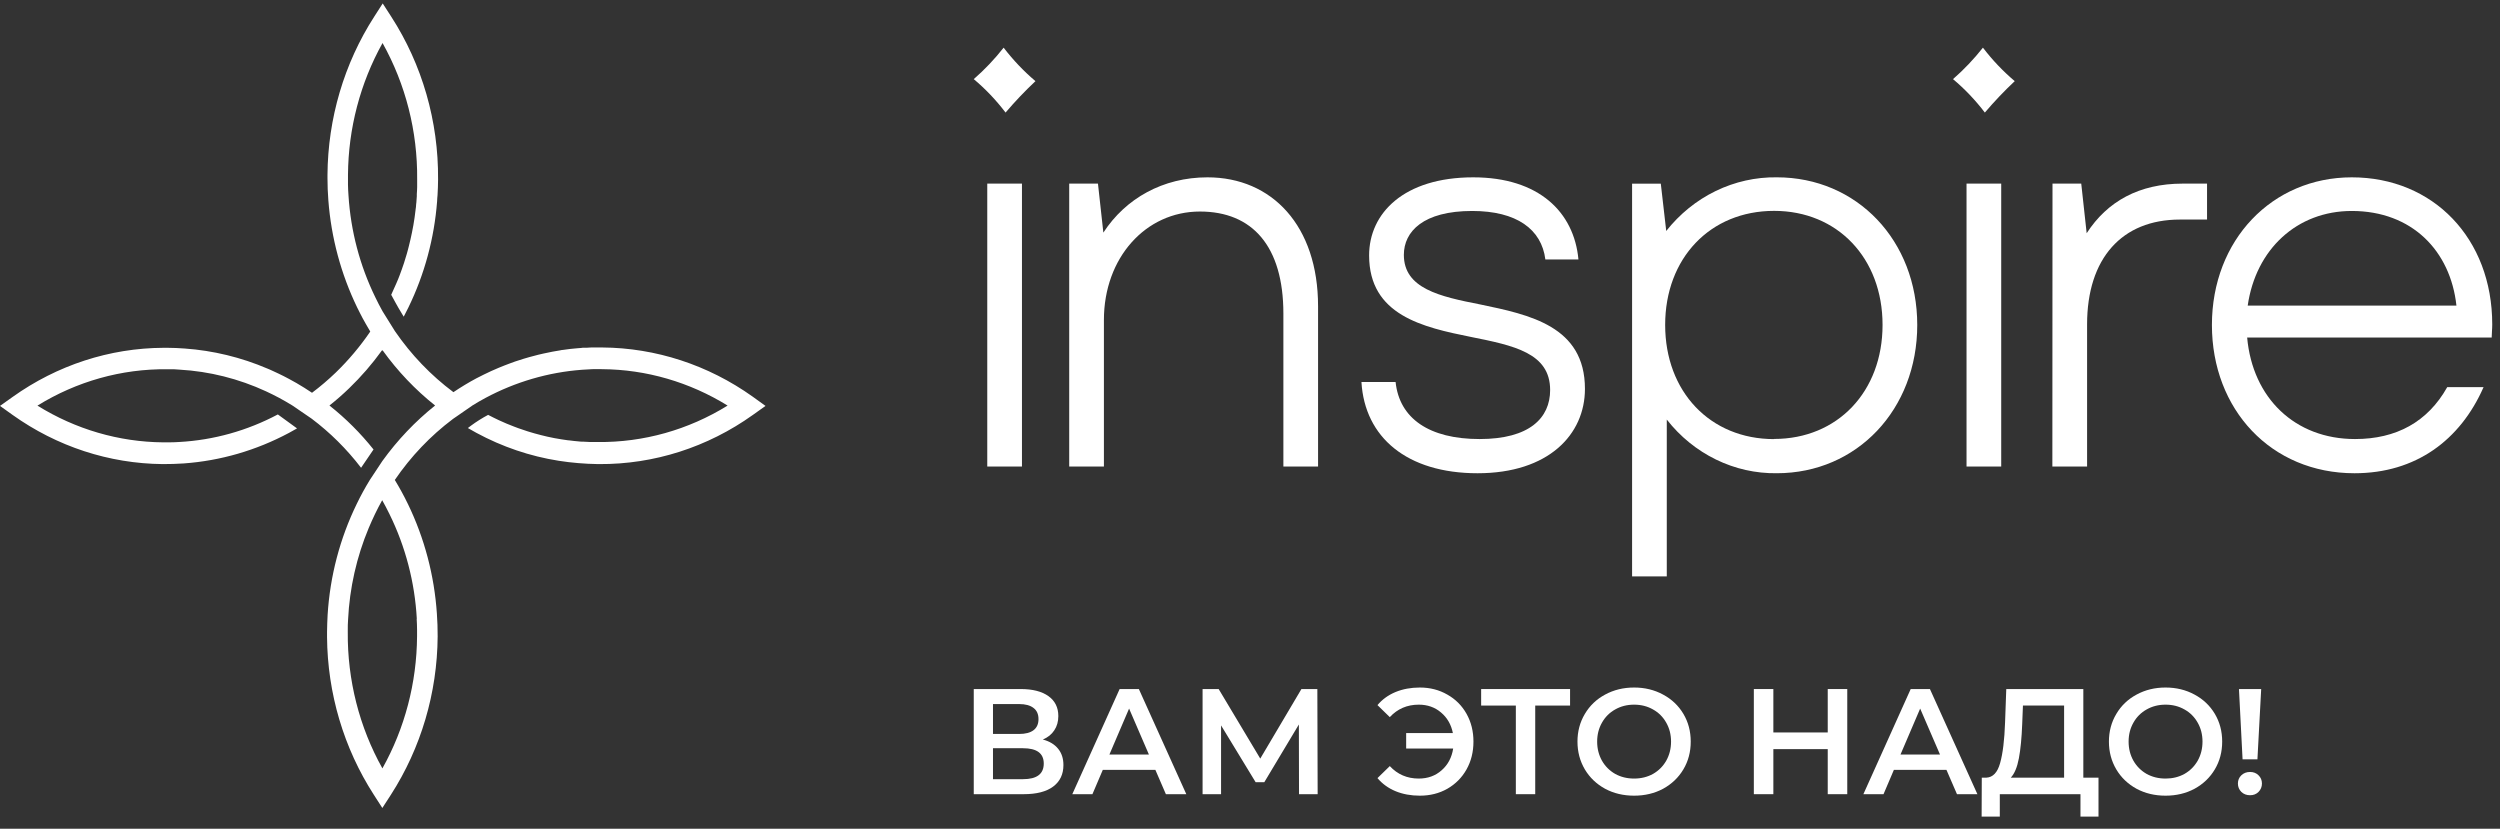 <?xml version="1.0" encoding="UTF-8"?> <svg xmlns="http://www.w3.org/2000/svg" width="181" height="60" viewBox="0 0 181 60" fill="none"><rect x="0" y="0" width="181" height="60" fill="#333333" stroke="none"/><path d="M162.101 49.887H163.71L163.438 54.976H162.362L162.101 49.887ZM162.906 57.575C162.652 57.575 162.442 57.496 162.275 57.336C162.108 57.169 162.025 56.967 162.025 56.727C162.025 56.488 162.108 56.289 162.275 56.129C162.442 55.97 162.652 55.89 162.906 55.89C163.152 55.89 163.355 55.97 163.515 56.129C163.681 56.289 163.765 56.488 163.765 56.727C163.765 56.967 163.681 57.169 163.515 57.336C163.355 57.496 163.152 57.575 162.906 57.575Z" fill="white"></path><path d="M156.786 57.607C156.01 57.607 155.311 57.441 154.687 57.107C154.064 56.766 153.574 56.299 153.219 55.704C152.864 55.102 152.686 54.432 152.686 53.692C152.686 52.953 152.864 52.286 153.219 51.691C153.574 51.09 154.064 50.622 154.687 50.288C155.311 49.948 156.01 49.777 156.786 49.777C157.562 49.777 158.261 49.948 158.885 50.288C159.508 50.622 159.998 51.086 160.353 51.681C160.708 52.275 160.886 52.946 160.886 53.692C160.886 54.439 160.708 55.11 160.353 55.704C159.998 56.299 159.508 56.766 158.885 57.107C158.261 57.441 157.562 57.607 156.786 57.607ZM156.786 56.368C157.293 56.368 157.75 56.255 158.156 56.031C158.562 55.798 158.881 55.48 159.113 55.074C159.345 54.66 159.461 54.2 159.461 53.692C159.461 53.185 159.345 52.728 159.113 52.322C158.881 51.909 158.562 51.59 158.156 51.365C157.75 51.133 157.293 51.017 156.786 51.017C156.278 51.017 155.822 51.133 155.416 51.365C155.01 51.59 154.691 51.909 154.459 52.322C154.227 52.728 154.111 53.185 154.111 53.692C154.111 54.2 154.227 54.66 154.459 55.074C154.691 55.48 155.01 55.798 155.416 56.031C155.822 56.255 156.278 56.368 156.786 56.368Z" fill="white"></path><path d="M151.931 56.303V59.12H150.626V57.499H144.786V59.12H143.47L143.481 56.303H143.808C144.286 56.281 144.62 55.93 144.808 55.248C145.004 54.559 145.123 53.577 145.167 52.301L145.254 49.887H150.833V56.303H151.931ZM146.407 52.432C146.37 53.418 146.291 54.24 146.167 54.9C146.044 55.553 145.848 56.02 145.58 56.303H149.441V51.083H146.461L146.407 52.432Z" fill="white"></path><path d="M140.923 55.738H137.117L136.367 57.499H134.909L138.335 49.887H139.727L143.164 57.499H141.685L140.923 55.738ZM140.456 54.628L139.02 51.301L137.596 54.628H140.456Z" fill="white"></path><path d="M133.742 49.887V57.499H132.328V54.237H128.391V57.499H126.978V49.887H128.391V53.03H132.328V49.887H133.742Z" fill="white"></path><path d="M118.309 57.607C117.533 57.607 116.834 57.441 116.21 57.107C115.587 56.766 115.097 56.299 114.742 55.704C114.387 55.102 114.209 54.432 114.209 53.692C114.209 52.953 114.387 52.286 114.742 51.691C115.097 51.09 115.587 50.622 116.21 50.288C116.834 49.948 117.533 49.777 118.309 49.777C119.085 49.777 119.784 49.948 120.408 50.288C121.031 50.622 121.521 51.086 121.876 51.681C122.231 52.275 122.409 52.946 122.409 53.692C122.409 54.439 122.231 55.11 121.876 55.704C121.521 56.299 121.031 56.766 120.408 57.107C119.784 57.441 119.085 57.607 118.309 57.607ZM118.309 56.368C118.817 56.368 119.273 56.255 119.679 56.031C120.085 55.798 120.404 55.48 120.636 55.074C120.868 54.66 120.984 54.2 120.984 53.692C120.984 53.185 120.868 52.728 120.636 52.322C120.404 51.909 120.085 51.59 119.679 51.365C119.273 51.133 118.817 51.017 118.309 51.017C117.802 51.017 117.345 51.133 116.939 51.365C116.533 51.59 116.214 51.909 115.982 52.322C115.75 52.728 115.634 53.185 115.634 53.692C115.634 54.2 115.75 54.66 115.982 55.074C116.214 55.48 116.533 55.798 116.939 56.031C117.345 56.255 117.802 56.368 118.309 56.368Z" fill="white"></path><path d="M113.673 51.083H111.15V57.499H109.747V51.083H107.235V49.887H113.673V51.083Z" fill="white"></path><path d="M102.796 49.777C103.535 49.777 104.198 49.948 104.786 50.288C105.38 50.622 105.844 51.086 106.178 51.681C106.511 52.275 106.678 52.946 106.678 53.692C106.678 54.439 106.511 55.11 106.178 55.704C105.844 56.299 105.38 56.766 104.786 57.107C104.198 57.441 103.535 57.607 102.796 57.607C102.15 57.607 101.563 57.499 101.034 57.281C100.512 57.064 100.077 56.748 99.729 56.335L100.621 55.465C101.179 56.067 101.878 56.368 102.719 56.368C103.372 56.368 103.923 56.168 104.372 55.77C104.829 55.371 105.108 54.845 105.21 54.193H101.806V53.072H105.188C105.065 52.456 104.778 51.96 104.329 51.583C103.887 51.206 103.35 51.017 102.719 51.017C101.878 51.017 101.179 51.318 100.621 51.92L99.729 51.05C100.077 50.636 100.512 50.321 101.034 50.104C101.563 49.886 102.15 49.777 102.796 49.777Z" fill="white"></path><path d="M94.049 57.499L94.038 52.453L91.537 56.629H90.906L88.405 52.519V57.499H87.067V49.887H88.231L91.243 54.922L94.223 49.887H95.376L95.398 57.499H94.049Z" fill="white"></path><path d="M83.649 55.738H79.843L79.092 57.499H77.635L81.061 49.887H82.453L85.889 57.499H84.41L83.649 55.738ZM83.181 54.628L81.746 51.301L80.321 54.628H83.181Z" fill="white"></path><path d="M75.502 53.541C75.988 53.671 76.358 53.896 76.612 54.215C76.865 54.527 76.992 54.918 76.992 55.39C76.992 56.057 76.746 56.575 76.253 56.945C75.76 57.315 75.046 57.499 74.111 57.499H70.5V49.887H73.904C74.759 49.887 75.426 50.057 75.905 50.398C76.383 50.739 76.623 51.221 76.623 51.844C76.623 52.243 76.525 52.587 76.329 52.877C76.141 53.167 75.865 53.389 75.502 53.541ZM71.892 53.139H73.784C74.241 53.139 74.589 53.048 74.828 52.867C75.067 52.685 75.187 52.417 75.187 52.062C75.187 51.707 75.067 51.438 74.828 51.257C74.589 51.069 74.241 50.974 73.784 50.974H71.892V53.139ZM74.067 56.412C75.067 56.412 75.568 56.035 75.568 55.281C75.568 54.541 75.067 54.172 74.067 54.172H71.892V56.412H74.067Z" fill="white"></path><path d="M54.487 28.712C51.27 26.422 47.48 25.184 43.594 25.157H43.306C43.204 25.157 43.102 25.157 42.999 25.157C42.83 25.157 42.663 25.157 42.502 25.175H42.31C42.225 25.175 42.141 25.175 42.061 25.194C41.981 25.212 41.877 25.194 41.785 25.215L41.324 25.259L41.035 25.296L40.787 25.33C40.7 25.33 40.612 25.354 40.538 25.369C40.463 25.385 40.371 25.393 40.289 25.411C40.207 25.43 40.09 25.442 39.99 25.463C39.776 25.503 39.559 25.55 39.345 25.597C39.218 25.623 39.096 25.652 38.972 25.683C38.755 25.736 38.536 25.793 38.317 25.856L37.924 25.971L37.294 26.173L36.921 26.309L36.542 26.453L36.495 26.471C36.361 26.521 36.231 26.576 36.099 26.631L35.557 26.867C35.196 27.034 34.84 27.21 34.491 27.39C33.931 27.689 33.374 28.026 32.828 28.393C31.199 27.177 29.77 25.687 28.599 23.984L28.582 23.958L28.44 23.73L27.693 22.529C27.509 22.199 27.337 21.867 27.173 21.524C26.054 19.233 25.393 16.726 25.231 14.157C25.211 13.895 25.199 13.634 25.194 13.372C25.189 13.11 25.194 12.901 25.194 12.662C25.217 9.304 26.08 6.012 27.696 3.115C29.369 6.104 30.236 9.516 30.202 12.984C30.202 13.134 30.202 13.28 30.202 13.427C30.202 13.466 30.202 13.508 30.202 13.547C30.202 13.717 30.187 13.885 30.177 14.053C30.177 14.105 30.177 14.157 30.177 14.21L30.155 14.518C30.155 14.607 30.14 14.696 30.13 14.78C30.13 14.922 30.103 15.06 30.085 15.199C30.086 15.203 30.086 15.208 30.085 15.212C30.065 15.393 30.04 15.573 30.015 15.757C29.991 15.94 29.961 16.12 29.928 16.304C29.896 16.487 29.864 16.665 29.824 16.846C29.759 17.168 29.684 17.492 29.602 17.817C29.58 17.903 29.56 17.99 29.535 18.079C29.51 18.168 29.483 18.27 29.456 18.367C29.391 18.594 29.321 18.82 29.249 19.045C29.204 19.181 29.159 19.306 29.112 19.442C29.112 19.466 29.095 19.49 29.087 19.513C29.042 19.649 28.99 19.775 28.94 19.916C28.863 20.118 28.783 20.322 28.691 20.524C28.574 20.801 28.442 21.071 28.323 21.343C28.49 21.642 28.776 22.189 29.07 22.665C29.122 22.751 29.177 22.835 29.229 22.927L29.251 22.885C29.361 22.678 29.468 22.466 29.57 22.257C30.734 19.866 31.44 17.258 31.646 14.581C31.646 14.429 31.668 14.275 31.678 14.123C31.701 13.751 31.713 13.38 31.716 13.005V12.969C31.748 8.779 30.567 4.679 28.33 1.212L27.708 0.249L27.091 1.21C24.914 4.594 23.738 8.579 23.71 12.665C23.71 12.744 23.71 12.819 23.71 12.898C23.71 13.434 23.731 13.97 23.773 14.505C23.979 17.209 24.688 19.843 25.858 22.259C25.928 22.409 26.003 22.555 26.08 22.702L26.162 22.859C26.227 22.982 26.294 23.12 26.361 23.228C26.401 23.304 26.441 23.377 26.483 23.448C26.573 23.613 26.668 23.77 26.765 23.932L26.807 24.005C26.071 25.084 25.232 26.081 24.303 26.979C23.76 27.501 23.188 27.988 22.59 28.437C22.217 28.186 21.84 27.95 21.46 27.73C21.283 27.628 21.107 27.529 20.927 27.435C20.8 27.364 20.678 27.299 20.541 27.233L20.151 27.042L19.757 26.859C19.625 26.799 19.508 26.741 19.364 26.686C17.454 25.87 15.432 25.38 13.375 25.233C12.964 25.202 12.546 25.183 12.13 25.181H11.836C7.94 25.2 4.138 26.438 0.914 28.738L0 29.388L0.914 30.042C4.121 32.327 7.898 33.564 11.772 33.6H11.807C12.304 33.6 12.802 33.587 13.3 33.553C15.957 33.362 18.551 32.61 20.925 31.34C21.119 31.236 21.313 31.128 21.505 31.016L20.116 30.005C17.895 31.185 15.466 31.864 12.982 32C12.733 32.016 12.484 32.024 12.235 32.026H11.814C8.61 31.999 5.469 31.082 2.711 29.367C5.555 27.609 8.8 26.699 12.098 26.733H12.255C12.504 26.733 12.752 26.733 13.001 26.762C15.161 26.886 17.282 27.418 19.262 28.333C19.583 28.482 19.904 28.642 20.218 28.809C20.539 28.982 20.855 29.165 21.171 29.359L22.56 30.309C23.902 31.318 25.107 32.515 26.142 33.867L27.043 32.542C26.105 31.365 25.043 30.304 23.877 29.38L23.855 29.359L23.877 29.338C24.364 28.954 24.831 28.544 25.279 28.11C26.15 27.27 26.947 26.349 27.661 25.359L27.681 25.388L27.698 25.359C28.785 26.87 30.065 28.216 31.502 29.359C30.06 30.51 28.774 31.863 27.681 33.38L26.779 34.744C26.432 35.309 26.113 35.892 25.824 36.492C24.609 38.985 23.893 41.713 23.72 44.508C23.698 44.916 23.683 45.327 23.678 45.744V46.121C23.71 50.194 24.888 54.166 27.063 57.537L27.681 58.498L28.303 57.537C30.48 54.154 31.657 50.169 31.686 46.084V46.053C31.686 45.513 31.671 44.971 31.631 44.435C31.446 41.665 30.732 38.963 29.533 36.49C29.244 35.893 28.928 35.312 28.584 34.749C29.745 33.047 31.164 31.558 32.784 30.34C32.795 30.331 32.806 30.322 32.819 30.314L32.861 30.285L33.07 30.142L34.205 29.356C34.519 29.16 34.837 28.977 35.156 28.806C37.327 27.646 39.697 26.954 42.126 26.772C42.375 26.751 42.624 26.738 42.873 26.728C43.121 26.717 43.35 26.728 43.59 26.728C46.787 26.75 49.922 27.66 52.678 29.364C49.833 31.124 46.586 32.036 43.286 32.003C43.159 32.003 43.037 32.003 42.907 32.003H42.751L42.28 31.979H42.166C42.056 31.979 41.949 31.963 41.842 31.953C41.735 31.943 41.658 31.94 41.568 31.927L41.197 31.882H41.153C40.983 31.861 40.816 31.838 40.655 31.809C40.493 31.78 40.309 31.751 40.137 31.72L39.624 31.613C39.316 31.542 39.004 31.463 38.698 31.377L38.449 31.304C38.357 31.28 38.265 31.249 38.173 31.22C37.954 31.149 37.737 31.079 37.523 31L37.217 30.885C36.846 30.746 36.483 30.592 36.122 30.424C35.873 30.304 35.599 30.175 35.34 30.037C34.908 30.267 34.492 30.529 34.095 30.822C34.018 30.877 33.946 30.932 33.874 30.99C34.078 31.113 34.287 31.228 34.494 31.34C36.363 32.351 38.377 33.034 40.456 33.361C40.919 33.435 41.392 33.49 41.864 33.529C42.337 33.568 42.813 33.594 43.293 33.6H43.39C47.354 33.622 51.231 32.381 54.51 30.039L55.423 29.388L54.487 28.712ZM30.167 44.801C30.185 45.063 30.192 45.325 30.195 45.587C30.195 45.749 30.195 45.914 30.195 46.076C30.172 49.438 29.307 52.734 27.686 55.631C26.014 52.642 25.147 49.23 25.179 45.762C25.179 45.72 25.179 45.681 25.179 45.639C25.179 45.377 25.179 45.115 25.201 44.854C25.312 42.568 25.819 40.323 26.695 38.228C26.837 37.888 26.989 37.555 27.15 37.217C27.312 36.88 27.486 36.542 27.671 36.215C27.855 36.545 28.032 36.877 28.196 37.217C29.356 39.571 30.031 42.155 30.177 44.801H30.167Z" fill="white"></path><path d="M70.5 5.729C71.287 5.042 72.011 4.28 72.663 3.451C73.347 4.344 74.119 5.157 74.968 5.875C74.206 6.59 73.483 7.35 72.803 8.15C72.123 7.255 71.351 6.443 70.5 5.729ZM71.478 13.294H73.99V33.779H71.478V13.294Z" fill="white"></path><path d="M86.873 15.315C82.947 15.315 79.923 18.658 79.923 23.169V33.776H77.411V13.292H79.492L79.883 16.841C81.493 14.365 84.202 12.839 87.421 12.839C92.093 12.839 95.428 16.347 95.428 22.169V33.776H92.917V22.705C92.917 17.834 90.679 15.315 86.873 15.315Z" fill="white"></path><path d="M98.569 27.658H101.041C101.317 30.3 103.476 31.787 107.127 31.787C110.737 31.787 112.23 30.26 112.23 28.237C112.23 25.554 109.599 25.017 106.505 24.396C103.02 23.695 99.124 22.826 99.124 18.493C99.124 15.438 101.639 12.839 106.662 12.839C111.411 12.839 113.963 15.357 114.279 18.784H111.884C111.608 16.596 109.803 15.274 106.585 15.274C103.05 15.274 101.639 16.76 101.639 18.451C101.639 20.889 104.23 21.467 107.172 22.043C110.744 22.787 114.75 23.614 114.75 28.153C114.75 31.457 112.118 34.263 106.976 34.263C101.865 34.263 98.803 31.663 98.569 27.658Z" fill="white"></path><path d="M120.675 30.377V41.731H118.163V13.296H120.242L120.635 16.723C121.61 15.489 122.834 14.499 124.219 13.827C125.605 13.155 127.115 12.817 128.64 12.838C134.45 12.838 138.809 17.419 138.809 23.529C138.809 29.639 134.45 34.262 128.64 34.262C127.121 34.283 125.616 33.945 124.238 33.272C122.859 32.6 121.641 31.611 120.675 30.377ZM128.446 31.78C133.039 31.78 136.297 28.354 136.297 23.524C136.297 18.694 133.039 15.267 128.446 15.267C123.814 15.267 120.558 18.694 120.558 23.524C120.558 28.354 123.809 31.791 128.441 31.791L128.446 31.78Z" fill="white"></path><path d="M142.377 13.294H144.888V33.779H142.377V13.294ZM141.398 5.729C142.186 5.041 142.91 4.279 143.564 3.451C144.246 4.345 145.018 5.157 145.867 5.875C145.106 6.59 144.383 7.35 143.703 8.15C143.023 7.255 142.25 6.443 141.398 5.729Z" fill="white"></path><path d="M148.601 13.294H150.682L151.075 16.886C152.569 14.574 154.884 13.294 158.023 13.294H159.79V15.896H157.826C153.627 15.896 151.105 18.702 151.105 23.488V33.778H148.591L148.601 13.294Z" fill="white"></path><path d="M160.143 23.53C160.143 17.378 164.499 12.839 170.269 12.839C176.158 12.839 180.438 17.255 180.438 23.488C180.438 23.86 180.398 24.15 180.398 24.438H162.694C163.087 28.815 166.149 31.787 170.505 31.787C173.492 31.787 175.765 30.548 177.179 28.03H179.81C178.12 31.87 174.901 34.263 170.466 34.263C164.422 34.263 160.143 29.64 160.143 23.53ZM177.846 22.127C177.416 18.163 174.628 15.274 170.269 15.274C166.306 15.274 163.321 18.041 162.734 22.127H177.846Z" fill="white"></path></svg> 